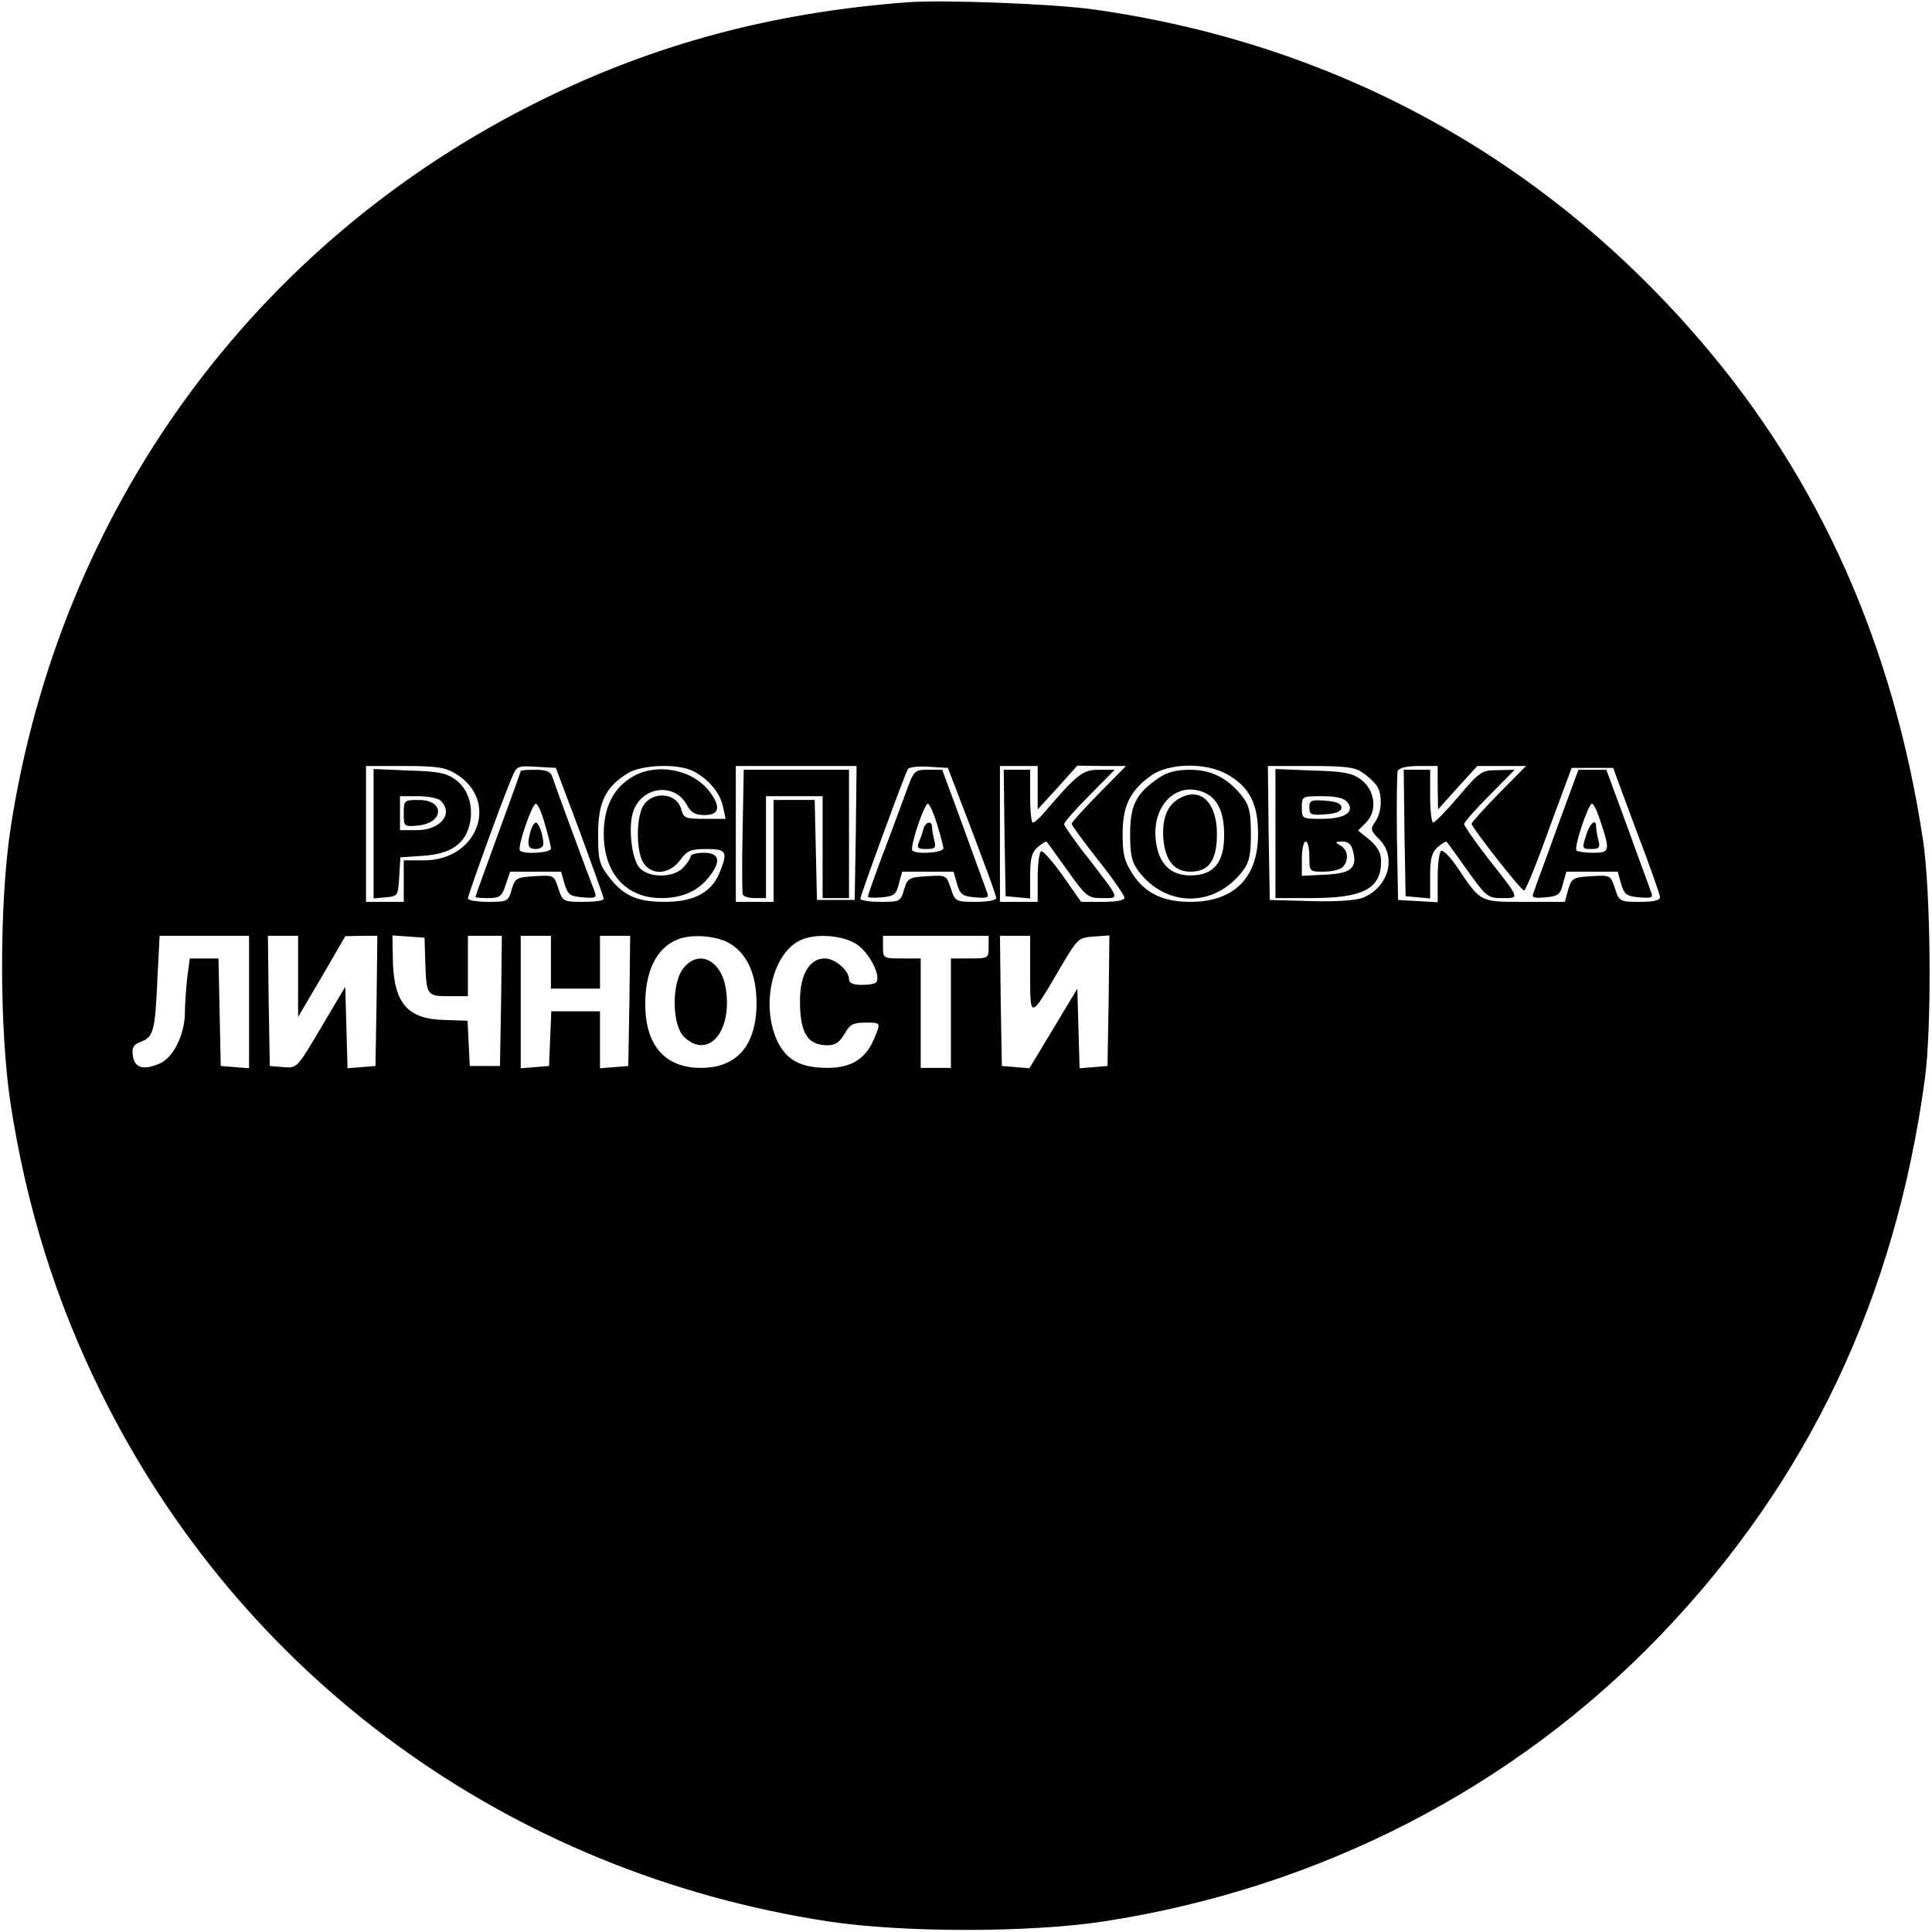 <?xml version="1.0" encoding="UTF-8" standalone="no"?> <svg xmlns="http://www.w3.org/2000/svg" width="512pt" height="512pt" viewBox="0 0 512 512" preserveAspectRatio="xMidYMid meet"> <g transform="translate(0,512) scale(0.1,-0.1)" fill="#000000" stroke="none"> <path d="M2405 5114 c-357 -27 -668 -110 -972 -260 -760 -375 -1275 -1083 -1405 -1929 -30 -199 -30 -531 0 -730 42 -272 119 -520 237 -760 373 -760 1083 -1277 1930 -1407 199 -30 531 -30 730 0 570 88 1085 352 1475 758 391 407 622 893 701 1474 19 138 16 498 -5 635 -78 514 -273 953 -588 1320 -419 489 -971 790 -1610 880 -106 15 -399 26 -493 19z m-1198 -2044 c118 -71 60 -230 -83 -230 l-54 0 0 -55 0 -55 -50 0 -50 0 0 180 0 180 103 0 c84 0 108 -4 134 -20z m330 -155 c34 -93 63 -173 63 -177 0 -5 -24 -8 -54 -8 -53 0 -55 1 -66 35 -12 36 -12 36 -63 33 -48 -3 -52 -5 -61 -35 -9 -32 -11 -33 -62 -33 -30 0 -54 4 -54 9 0 9 90 258 116 319 13 32 15 33 65 30 l52 -3 64 -170z m301 161 c40 -21 71 -58 78 -94 l7 -32 -56 0 c-49 0 -55 2 -61 23 -12 51 -87 52 -106 2 -15 -40 -12 -118 6 -143 23 -33 68 -29 96 8 19 26 28 30 70 30 54 0 58 -7 34 -65 -22 -51 -68 -75 -144 -75 -74 0 -110 16 -149 67 -25 33 -28 45 -28 112 0 85 20 126 79 162 38 23 134 26 174 5z m430 -163 l-3 -178 -50 0 -50 0 -3 133 -3 132 -54 0 -55 0 0 -135 0 -135 -50 0 -50 0 0 180 0 180 160 0 160 0 -2 -177z m267 112 c68 -177 105 -277 105 -285 0 -6 -24 -10 -54 -10 -53 0 -55 1 -66 35 -12 36 -12 36 -63 33 -48 -3 -52 -5 -61 -35 -9 -32 -11 -33 -62 -33 -30 0 -54 4 -54 8 0 9 118 331 126 344 3 5 28 8 56 6 l50 -3 23 -60z m215 8 l0 -58 53 58 52 58 65 -1 64 0 -72 -73 c-39 -40 -72 -76 -72 -80 0 -4 32 -48 70 -96 39 -49 70 -94 70 -100 0 -7 -22 -11 -57 -11 l-58 0 -49 70 c-27 38 -53 67 -57 64 -5 -3 -9 -34 -9 -70 l0 -64 -50 0 -50 0 0 180 0 180 50 0 50 0 0 -57z m502 35 c59 -33 82 -78 82 -158 0 -116 -63 -180 -180 -180 -72 0 -119 23 -152 73 -22 34 -27 52 -27 106 0 76 20 116 76 156 47 33 144 35 201 3z m358 5 c14 -9 30 -24 37 -33 17 -21 16 -71 -2 -97 -14 -20 -13 -24 10 -47 47 -47 25 -127 -43 -155 -17 -7 -70 -11 -137 -9 l-110 3 -3 178 -2 177 113 0 c90 0 118 -3 137 -17z m200 -40 l1 -58 52 58 52 57 65 0 64 0 -72 -73 c-39 -40 -72 -76 -72 -80 0 -10 131 -177 139 -177 4 0 34 73 66 163 l60 162 55 0 55 0 61 -165 c35 -91 63 -171 63 -177 1 -9 -16 -13 -53 -13 -53 0 -55 1 -66 35 -12 36 -12 36 -63 33 -48 -3 -52 -5 -61 -35 l-9 -33 -107 0 c-120 0 -115 -2 -179 93 -18 26 -36 45 -42 42 -5 -4 -9 -35 -9 -71 l0 -65 -52 3 -53 3 -3 165 c-1 90 0 170 2 177 4 8 24 13 56 13 l50 0 0 -57z m-3150 -569 l0 -175 -37 3 -38 3 -3 143 -3 142 -38 0 -38 0 -7 -52 c-3 -29 -6 -71 -6 -93 -1 -58 -31 -119 -68 -134 -43 -18 -66 -11 -70 22 -3 21 2 29 21 36 34 13 38 29 44 164 l6 117 118 0 119 0 0 -176z m130 69 l0 -108 63 107 62 107 43 1 42 0 -2 -172 -3 -173 -37 -3 -37 -3 -3 108 -3 108 -64 -108 c-64 -108 -64 -108 -100 -105 l-36 3 -3 173 -2 172 40 0 40 0 0 -107z m337 38 c3 -89 4 -91 63 -91 l50 0 0 80 0 80 45 0 45 0 -2 -172 -3 -173 -40 0 -40 0 -3 60 -3 60 -61 2 c-100 2 -136 46 -137 166 l-1 58 43 -3 42 -3 2 -64z m333 -1 l0 -70 65 0 65 0 0 70 0 70 40 0 40 0 -2 -172 -3 -173 -37 -3 -38 -3 0 75 0 76 -65 0 -64 0 -3 -72 -3 -73 -37 -3 -38 -3 0 175 0 176 40 0 40 0 0 -70z m470 52 c49 -27 75 -82 75 -162 -1 -111 -52 -170 -148 -170 -95 0 -147 60 -147 169 0 88 30 149 85 171 35 15 99 11 135 -8z m341 -5 c32 -21 63 -81 52 -99 -2 -5 -20 -8 -39 -8 -24 0 -34 5 -34 15 0 23 -37 55 -64 55 -41 0 -66 -43 -66 -112 0 -86 20 -118 73 -118 21 0 32 8 45 30 14 25 23 30 55 30 42 0 42 1 23 -44 -22 -52 -60 -76 -123 -76 -71 0 -110 21 -134 73 -44 98 -10 236 66 267 41 17 111 11 146 -13z m349 -7 c0 -29 -1 -30 -50 -30 l-50 0 0 -145 0 -145 -40 0 -40 0 0 145 0 145 -50 0 c-49 0 -50 1 -50 30 l0 30 140 0 140 0 0 -30z m110 -72 c0 -119 0 -119 75 9 51 87 52 88 93 91 l42 3 -2 -173 -3 -173 -37 -3 -37 -3 -3 106 -3 105 -63 -105 -64 -106 -36 3 -37 3 -3 173 -2 172 40 0 40 0 0 -102z"></path> <path d="M990 2910 l0 -171 33 3 c31 3 32 4 35 54 l3 52 60 4 c72 5 110 30 123 81 12 48 -2 95 -37 121 -23 17 -46 22 -123 24 l-94 4 0 -172z m178 88 c35 -35 -1 -78 -64 -78 l-44 0 0 45 0 45 48 0 c26 0 53 -5 60 -12z"></path> <path d="M1070 2964 c0 -34 1 -35 36 -32 71 6 74 68 4 68 -39 0 -40 -1 -40 -36z"></path> <path d="M1380 3077 c0 -2 -27 -77 -60 -167 -33 -90 -60 -165 -60 -167 0 -2 15 -3 34 -3 30 0 36 4 46 35 l12 35 67 0 68 0 9 -32 c9 -29 14 -33 48 -36 34 -3 38 -1 32 15 -17 43 -108 290 -113 306 -4 12 -16 17 -44 17 -22 0 -39 -1 -39 -3z m64 -141 c9 -30 16 -59 16 -65 0 -11 -72 -16 -82 -5 -8 8 32 124 42 124 5 0 16 -24 24 -54z"></path> <path d="M1406 2918 c-10 -38 -7 -48 14 -48 11 0 20 6 20 13 0 23 -12 57 -20 57 -4 0 -10 -10 -14 -22z"></path> <path d="M1669 3057 c-46 -30 -69 -80 -69 -147 0 -104 59 -170 152 -170 56 0 97 18 127 56 33 42 28 64 -14 64 -19 0 -35 -4 -35 -10 0 -5 -9 -19 -20 -30 -27 -27 -90 -27 -115 0 -22 24 -31 113 -16 152 24 64 107 74 140 17 12 -23 23 -29 49 -29 39 0 43 23 11 64 -47 60 -147 76 -210 33z"></path> <path d="M1968 2920 c-2 -88 -1 -165 0 -170 2 -6 17 -10 33 -10 l29 0 0 135 0 135 75 0 75 0 0 -135 0 -135 35 0 35 0 0 170 0 170 -140 0 -139 0 -3 -160z"></path> <path d="M2400 3018 c-13 -35 -40 -109 -62 -166 -21 -56 -38 -105 -38 -108 0 -3 17 -4 37 -2 32 3 38 7 45 36 l9 32 68 0 68 0 9 -32 c9 -29 14 -33 48 -36 34 -3 38 -1 31 15 -3 10 -32 87 -62 171 l-56 152 -37 0 c-37 0 -38 -1 -60 -62z m83 -81 c9 -30 17 -59 17 -65 0 -12 -71 -17 -82 -6 -8 7 31 124 41 124 4 0 15 -24 24 -53z"></path> <path d="M2447 2923 c-2 -10 -8 -26 -12 -35 -6 -15 -2 -18 20 -18 23 0 26 3 21 23 -3 12 -6 28 -6 35 0 18 -17 15 -23 -5z"></path> <path d="M2662 2913 l3 -168 33 -3 32 -3 0 59 c0 46 4 63 20 77 11 10 22 16 24 14 2 -2 27 -37 55 -76 50 -70 54 -73 92 -73 47 0 49 -6 -38 107 -35 44 -63 85 -63 89 0 5 30 39 67 76 l67 68 -42 0 c-43 0 -57 -11 -147 -116 -11 -13 -24 -24 -28 -24 -4 0 -7 32 -7 70 l0 70 -35 0 -35 0 2 -167z"></path> <path d="M3070 3058 c-59 -41 -75 -71 -75 -148 0 -54 4 -74 21 -97 73 -99 204 -99 278 0 17 22 21 43 21 97 0 54 -4 75 -21 97 -37 49 -82 73 -139 73 -38 0 -61 -6 -85 -22z m123 -39 c35 -16 52 -54 51 -115 0 -71 -29 -104 -89 -104 -54 0 -85 32 -92 93 -11 94 57 159 130 126z"></path> <path d="M3129 3006 c-35 -17 -50 -54 -46 -109 5 -58 29 -87 72 -87 49 0 70 30 70 100 0 82 -42 124 -96 96z"></path> <path d="M3380 2911 l0 -171 95 0 c139 0 185 25 185 98 0 21 -9 38 -30 56 l-31 25 21 21 c31 31 24 86 -13 114 -23 17 -46 22 -128 24 l-99 4 0 -171z m190 84 c22 -26 -5 -45 -66 -45 -53 0 -54 0 -54 30 0 30 1 30 54 30 35 0 58 -5 66 -15z m-100 -145 c0 -40 0 -40 38 -40 21 0 43 5 50 12 17 17 15 45 -5 57 -16 9 -16 10 4 11 16 0 25 -8 29 -27 11 -44 -6 -58 -75 -61 l-61 -3 0 46 c0 25 5 45 10 45 6 0 10 -18 10 -40z"></path> <path d="M3470 2980 c0 -19 5 -21 43 -18 29 2 42 8 42 18 0 10 -13 16 -42 18 -38 3 -43 1 -43 -18z"></path> <path d="M3722 2913 l3 -168 33 -3 32 -3 0 59 c0 46 4 63 20 77 11 10 22 16 24 14 2 -2 27 -37 55 -76 50 -70 54 -73 92 -73 47 0 49 -5 -38 106 -35 45 -63 86 -63 90 0 5 30 39 67 76 l67 68 -44 -1 c-43 0 -48 -3 -105 -70 -32 -38 -63 -69 -67 -69 -4 0 -8 32 -8 70 l0 70 -35 0 -35 0 2 -167z"></path> <path d="M4127 2928 c-30 -84 -59 -161 -62 -171 -7 -16 -3 -18 31 -15 33 3 39 7 46 36 l9 32 68 0 68 0 9 -32 c9 -29 14 -33 48 -36 34 -3 38 -1 31 15 -3 10 -32 87 -62 171 l-56 152 -37 0 -37 0 -56 -152z m116 11 c24 -74 23 -79 -21 -79 -21 0 -41 3 -44 6 -8 7 31 124 41 124 5 0 15 -23 24 -51z"></path> <path d="M4203 2905 c-11 -34 -10 -35 14 -35 21 0 24 4 19 23 -3 12 -6 28 -6 35 0 25 -17 11 -27 -23z"></path> <path d="M1811 2554 c-32 -40 -30 -152 2 -182 63 -60 127 12 111 125 -11 78 -72 109 -113 57z"></path> </g> </svg> 